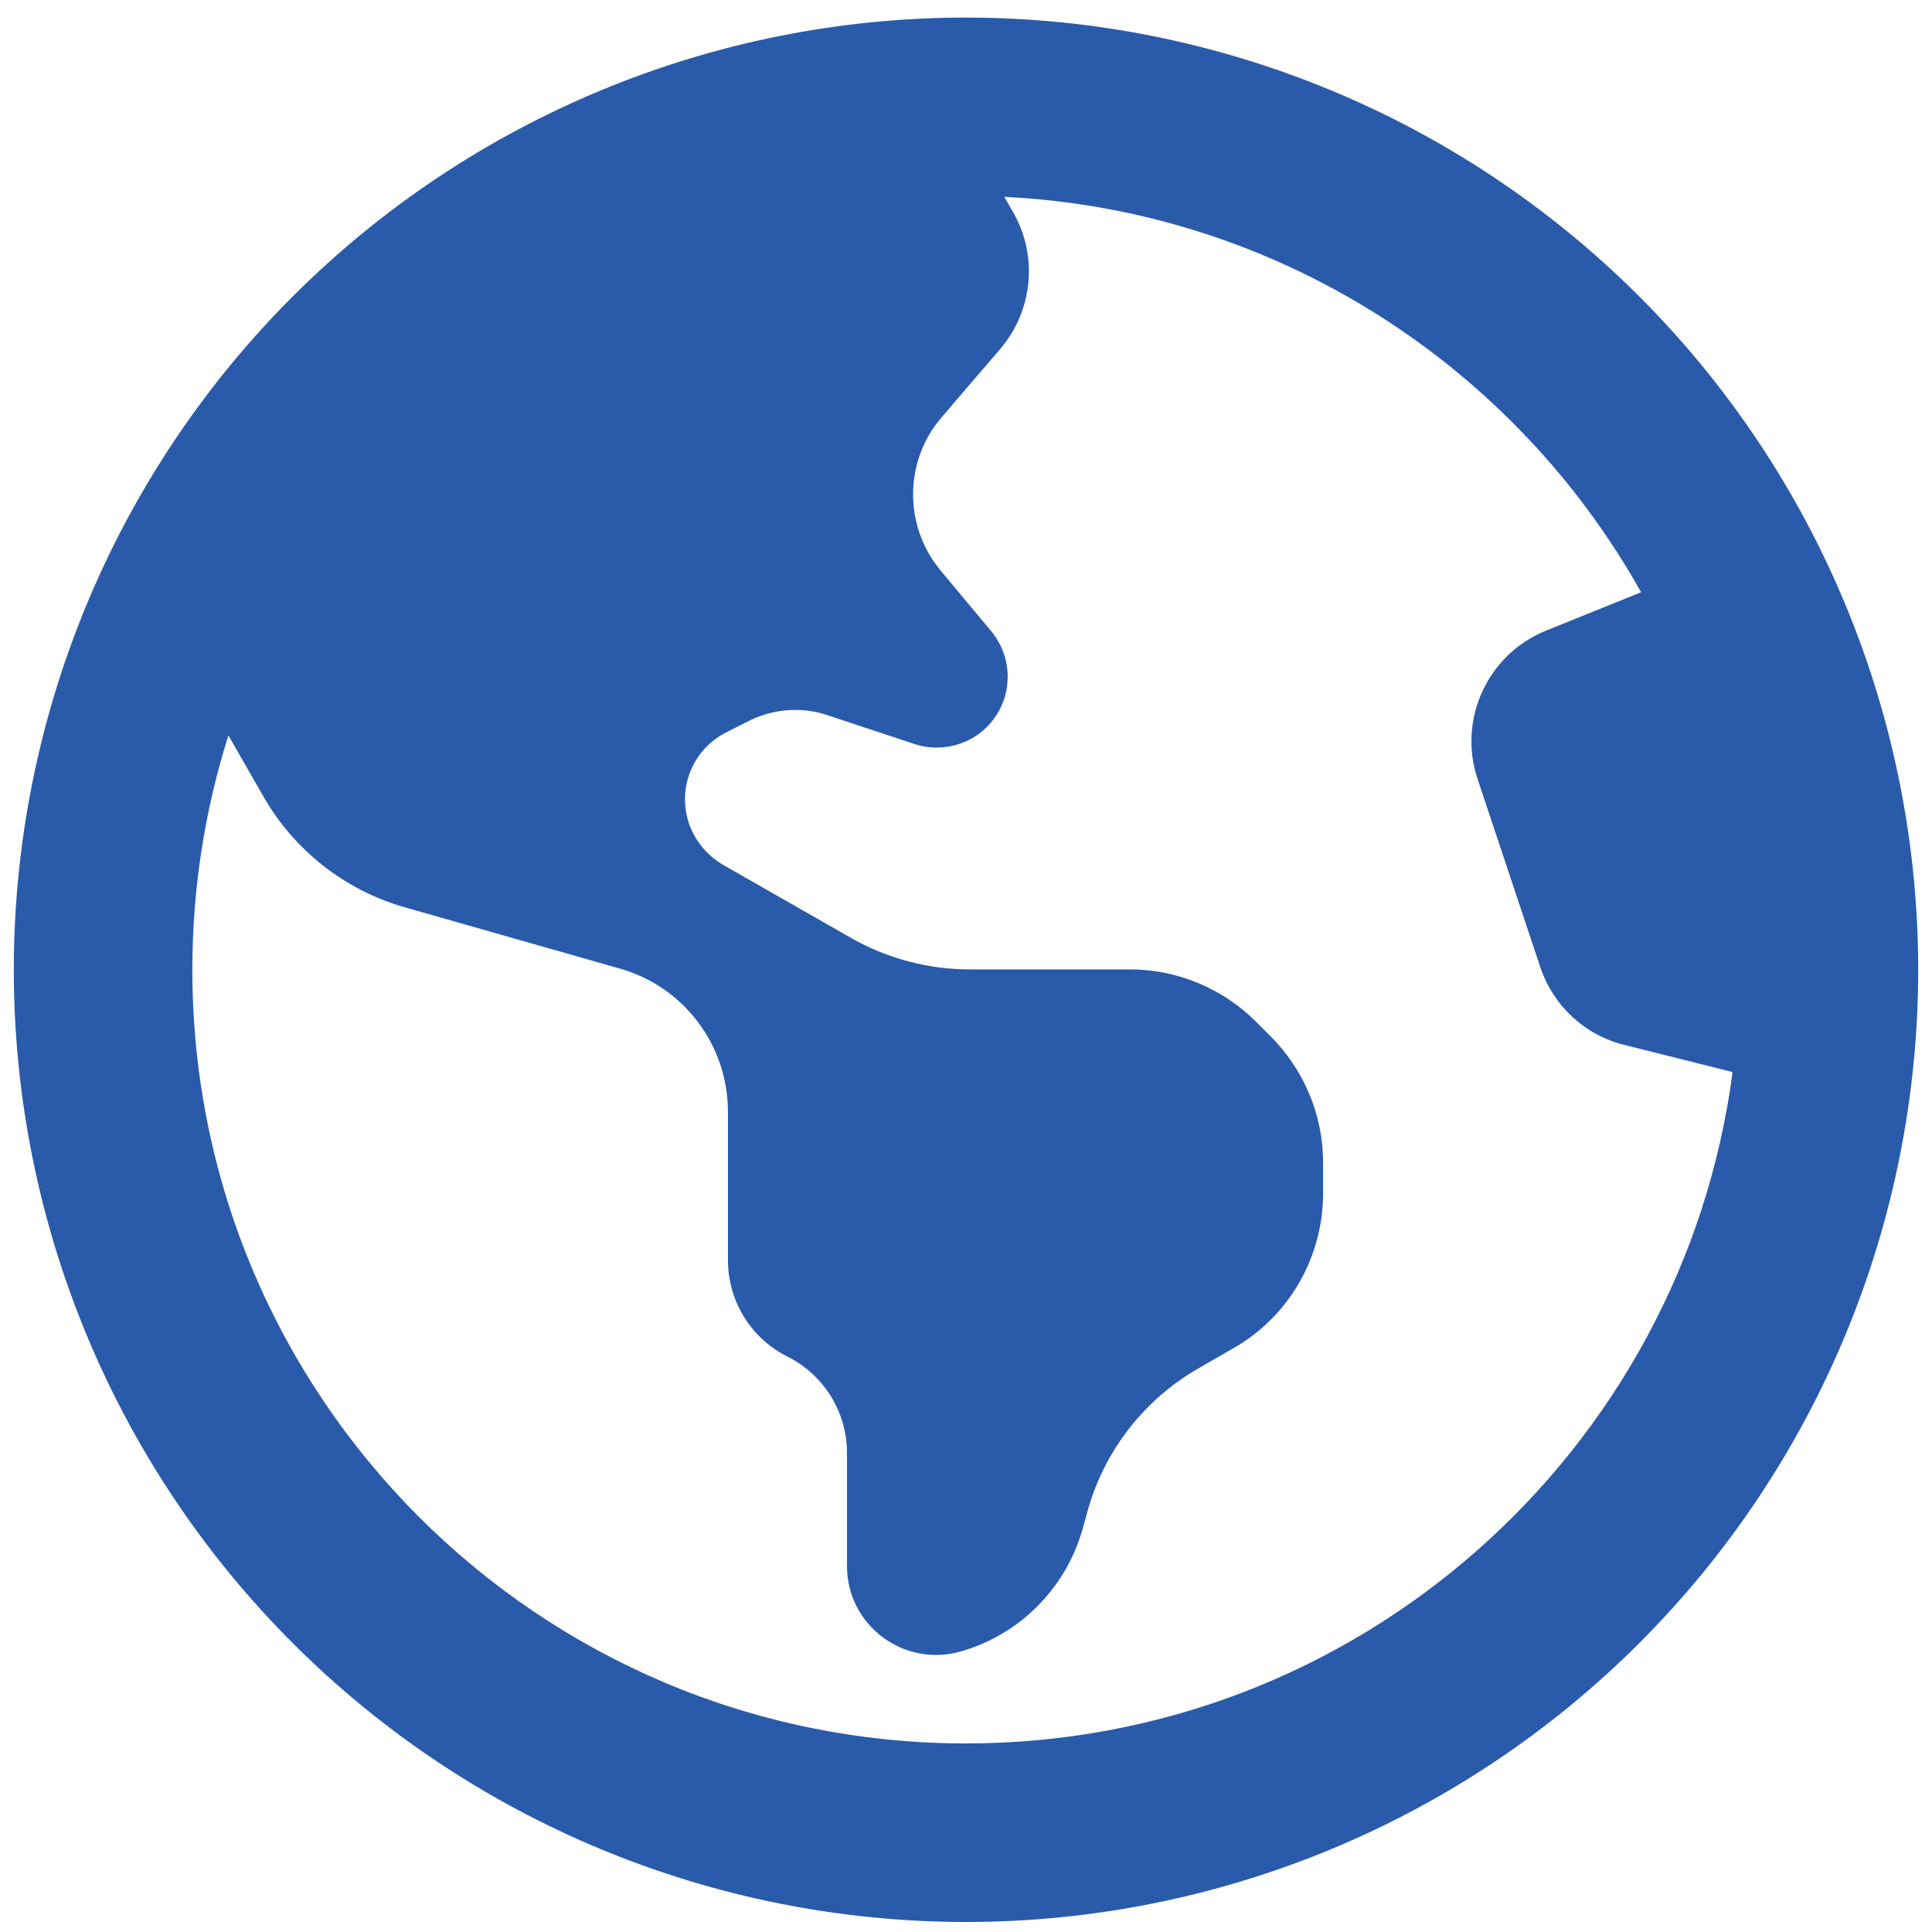 <svg xmlns="http://www.w3.org/2000/svg" width="70" height="70" viewBox="0 0 70 70" fill="none"><path d="M35 63.168C19.515 63.168 6.969 50.621 6.969 35.137C6.969 32.172 7.427 29.328 8.276 26.646L9.543 28.857C10.661 30.811 12.494 32.253 14.664 32.873L22.467 35.096C24.785 35.757 26.375 37.873 26.375 40.285V45.662C26.375 47.144 27.21 48.492 28.531 49.152C29.852 49.813 30.688 51.16 30.688 52.643V56.74C30.688 58.882 32.736 60.419 34.798 59.839C36.941 59.233 38.612 57.548 39.218 55.419L39.42 54.691C40.04 52.522 41.482 50.689 43.436 49.57L44.676 48.856C46.698 47.71 47.938 45.554 47.938 43.236V42.118C47.938 40.406 47.25 38.762 46.037 37.549L45.512 37.023C44.299 35.81 42.655 35.123 40.943 35.123H35.135C33.639 35.123 32.156 34.732 30.849 33.991L26.2 31.336C25.62 30.999 25.176 30.46 24.96 29.827C24.529 28.533 25.108 27.132 26.335 26.525L27.13 26.121C28.019 25.676 29.057 25.595 30 25.919L33.127 26.956C34.232 27.32 35.445 26.902 36.078 25.946C36.712 25.002 36.644 23.749 35.916 22.873L34.084 20.676C32.736 19.059 32.749 16.701 34.124 15.111L36.24 12.644C37.426 11.256 37.614 9.275 36.712 7.698L36.388 7.132C46.307 7.618 54.878 13.278 59.46 21.458L56.023 22.846C53.908 23.695 52.816 26.053 53.53 28.21L55.808 35.042C56.279 36.444 57.425 37.509 58.853 37.859L62.775 38.843C60.969 52.575 49.218 63.168 35 63.168ZM35 69.637C44.15 69.637 52.925 66.002 59.395 59.532C65.865 53.062 69.5 44.287 69.5 35.137C69.5 25.987 65.865 17.212 59.395 10.742C52.925 4.272 44.15 0.637 35 0.637C25.85 0.637 17.075 4.272 10.605 10.742C4.135 17.212 0.5 25.987 0.5 35.137C0.5 44.287 4.135 53.062 10.605 59.532C17.075 66.002 25.85 69.637 35 69.637Z" fill="#295BAA"></path></svg>